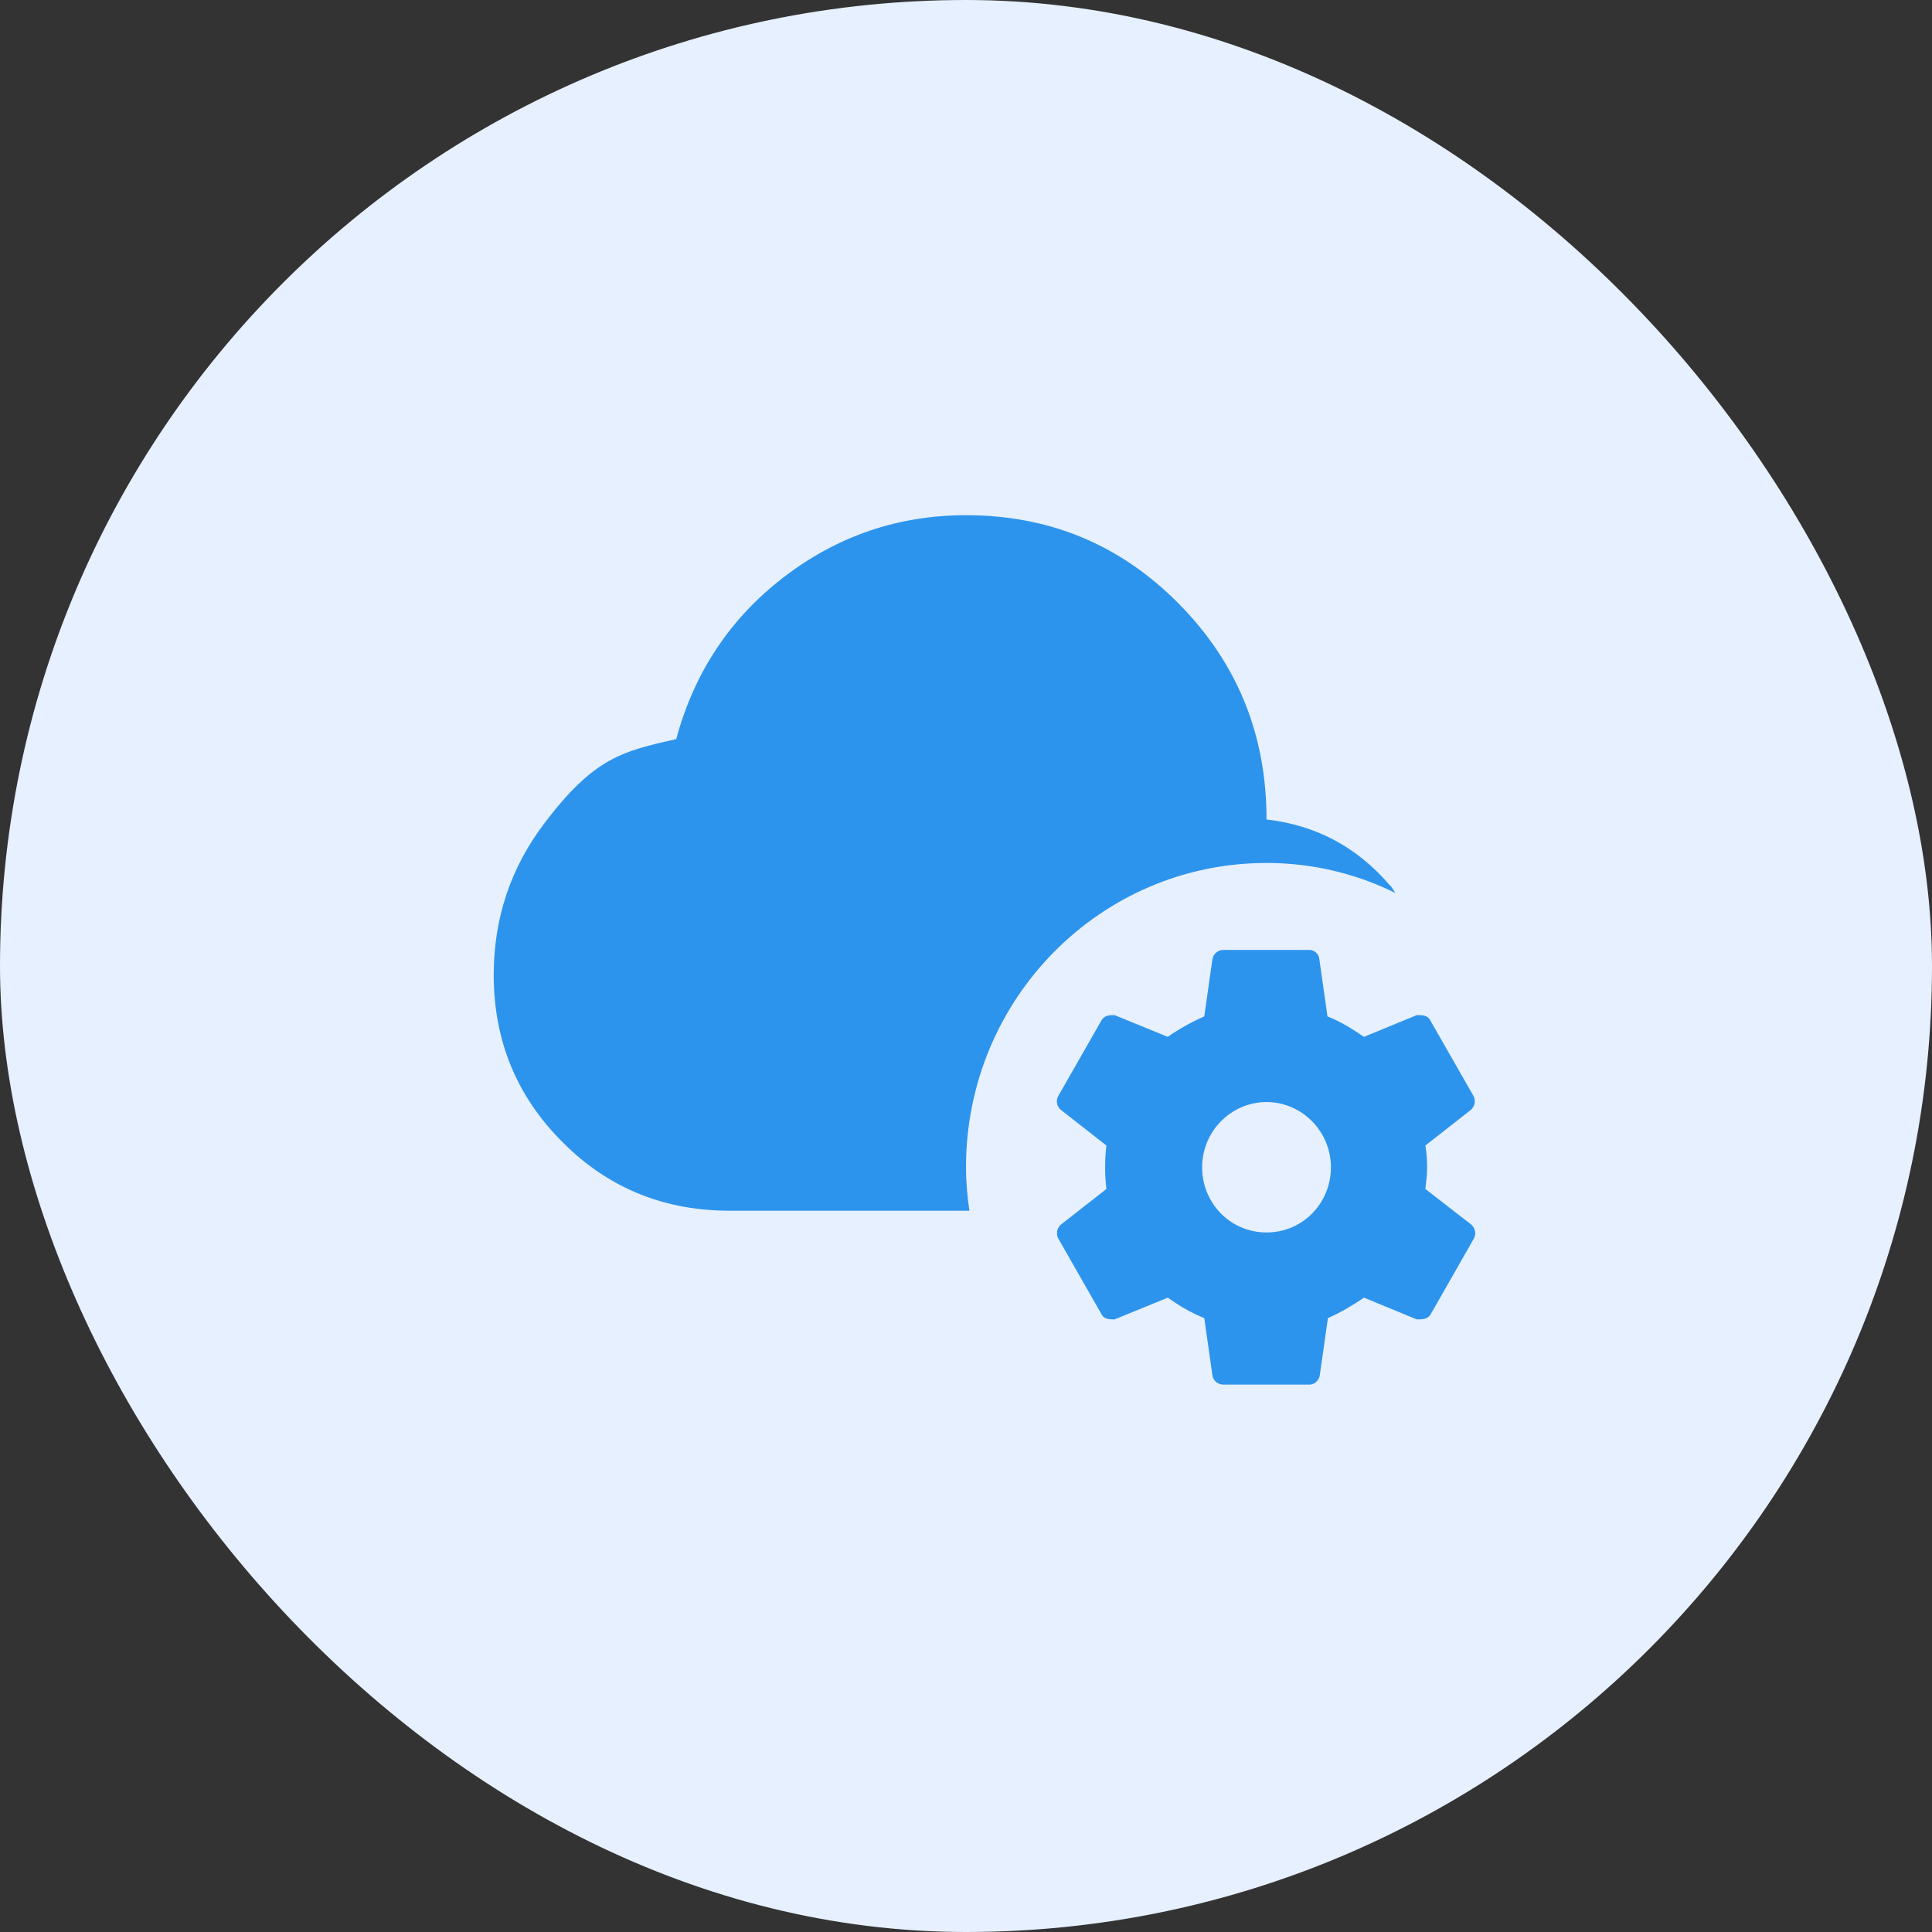 <svg width="60" height="60" viewBox="0 0 60 60" fill="none" xmlns="http://www.w3.org/2000/svg">
<rect x="0" y="0" width="60" height="60" fill="#333333" stroke="none"/>
<rect width="60" height="60" rx="30" fill="#E6F0FF"/>
<path d="M30 36.25C30 36.709 30.04 37.154 30.106 37.6H22.666C20.666 37.6 18.92 36.925 17.48 35.48C16.053 34.063 15.333 32.322 15.333 30.283C15.333 28.528 15.853 26.962 16.893 25.585C18.453 23.52 19.333 23.331 21 22.953C21.56 20.887 22.666 19.213 24.333 17.93C26 16.648 27.893 16 30 16C32.6 16 34.8 16.918 36.613 18.754C38.426 20.59 39.333 22.817 39.333 25.45C40.866 25.625 42.133 26.3 43.146 27.475C43.226 27.543 43.28 27.651 43.333 27.732C42.133 27.137 40.773 26.8 39.333 26.8C34.173 26.8 30 31.026 30 36.25ZM45.773 38.464L44.44 40.8C44.346 40.975 44.173 40.975 44 40.975L42.36 40.3C42 40.543 41.64 40.759 41.24 40.934L40.986 42.717C40.96 42.879 40.813 43 40.666 43H38C37.813 43 37.68 42.879 37.653 42.717L37.4 40.934C36.986 40.773 36.613 40.543 36.266 40.3L34.613 40.975C34.453 40.975 34.28 40.975 34.2 40.8L32.866 38.464C32.829 38.394 32.817 38.312 32.831 38.234C32.846 38.155 32.886 38.084 32.946 38.032L34.36 36.925C34.307 36.477 34.307 36.023 34.36 35.575L32.946 34.468C32.884 34.417 32.842 34.346 32.827 34.267C32.813 34.188 32.827 34.106 32.866 34.036L34.2 31.701C34.293 31.525 34.466 31.525 34.613 31.525L36.266 32.2C36.613 31.957 37 31.741 37.4 31.566L37.653 29.784C37.669 29.703 37.712 29.63 37.775 29.578C37.839 29.526 37.918 29.498 38 29.5H40.666C40.813 29.5 40.96 29.622 40.973 29.784L41.226 31.566C41.64 31.727 42 31.957 42.36 32.2L44 31.525C44.173 31.525 44.346 31.525 44.426 31.701L45.76 34.036C45.84 34.184 45.8 34.36 45.68 34.468L44.266 35.575C44.306 35.804 44.32 36.02 44.32 36.25C44.32 36.48 44.293 36.696 44.266 36.925L45.693 38.032C45.813 38.14 45.853 38.316 45.773 38.464ZM41.333 36.25C41.333 35.13 40.426 34.225 39.333 34.225C38.24 34.225 37.333 35.13 37.333 36.25C37.333 37.37 38.213 38.275 39.333 38.275C40.453 38.275 41.333 37.37 41.333 36.25Z" fill="#2D94ED"/>
</svg>
